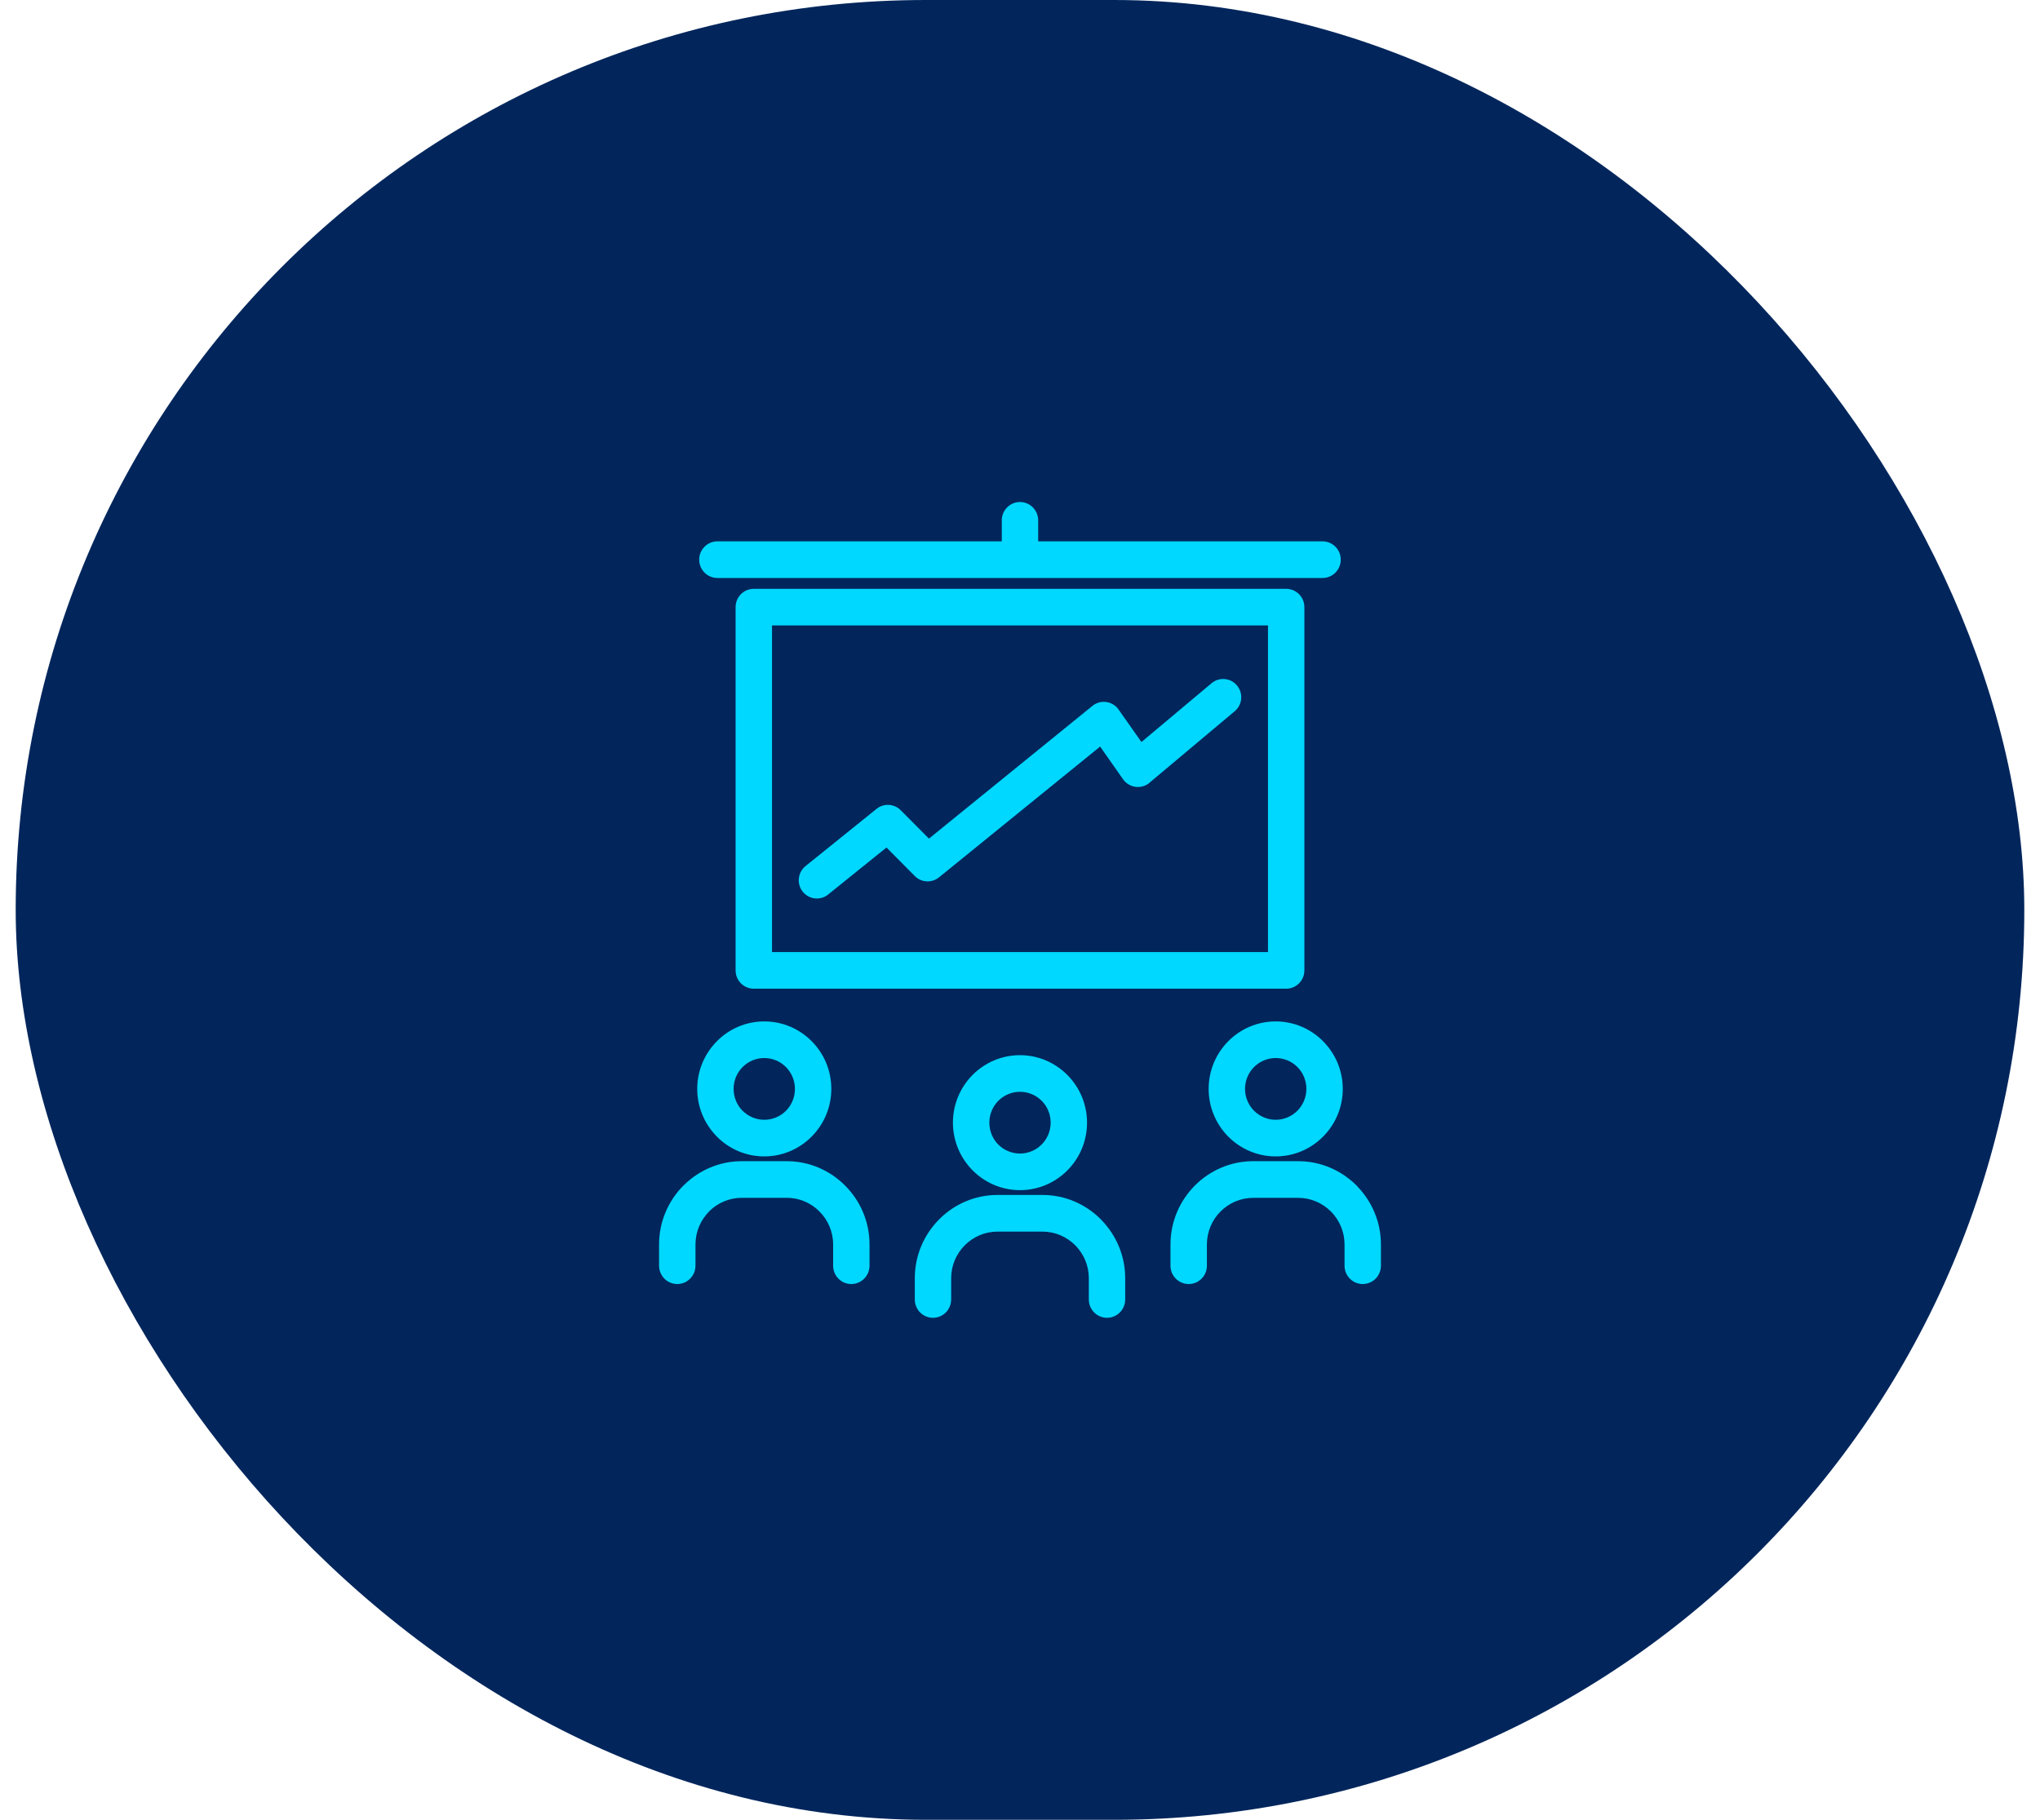 <svg width="65" height="58" viewBox="0 0 65 58" fill="none" xmlns="http://www.w3.org/2000/svg">
<rect x="0.5" width="64" height="58" rx="29" fill="#02265C"/>
<path d="M22.159 40.34C22.159 40.662 21.899 40.924 21.579 40.924C21.26 40.924 21 40.662 21 40.34V39.661C21 38.932 21.297 38.268 21.773 37.788L21.808 37.756C22.283 37.294 22.928 37.009 23.634 37.009H25.07C25.793 37.009 26.452 37.308 26.929 37.788C27.408 38.268 27.705 38.932 27.705 39.661V40.34C27.705 40.662 27.445 40.924 27.125 40.924C26.805 40.924 26.546 40.662 26.546 40.34V39.661C26.546 39.253 26.379 38.882 26.112 38.613C25.846 38.344 25.477 38.176 25.071 38.176H23.635C23.24 38.176 22.881 38.333 22.617 38.587L22.593 38.613C22.326 38.882 22.16 39.253 22.16 39.661V40.34L22.159 40.34ZM26.387 28.51C26.139 28.71 25.776 28.669 25.577 28.419C25.378 28.169 25.419 27.803 25.667 27.603L27.93 25.779C28.162 25.592 28.494 25.616 28.699 25.823L29.599 26.728L34.809 22.497C35.057 22.296 35.421 22.336 35.621 22.586L36.369 23.65L38.604 21.775C38.849 21.57 39.213 21.603 39.416 21.85C39.62 22.097 39.587 22.463 39.341 22.668L36.589 24.977C36.328 25.162 35.967 25.098 35.783 24.835L35.053 23.794L29.922 27.96C29.692 28.147 29.358 28.133 29.148 27.92L28.246 27.011L26.387 28.509L26.387 28.51ZM31.92 17.254V16.584C31.92 16.262 32.18 16 32.499 16C32.819 16 33.079 16.262 33.079 16.584V17.254H42.141C42.461 17.254 42.72 17.515 42.72 17.837C42.72 18.159 42.461 18.421 42.141 18.421H22.858C22.538 18.421 22.278 18.159 22.278 17.837C22.278 17.515 22.538 17.254 22.858 17.254H31.92ZM24.018 18.767H40.981C41.301 18.767 41.561 19.028 41.561 19.35V30.927C41.561 31.25 41.301 31.511 40.981 31.511H24.018C23.698 31.511 23.438 31.25 23.438 30.927V19.35C23.438 19.028 23.698 18.767 24.018 18.767ZM40.402 19.934H24.598V30.344H40.402V19.934ZM30.306 41.416C30.306 41.739 30.047 42 29.727 42C29.407 42 29.148 41.739 29.148 41.416V40.738C29.148 40.011 29.444 39.347 29.922 38.865C30.398 38.384 31.057 38.085 31.782 38.085H33.218C33.942 38.085 34.601 38.384 35.078 38.864L35.11 38.899C35.568 39.377 35.852 40.026 35.852 40.738V41.416C35.852 41.739 35.592 42 35.273 42C34.953 42 34.693 41.739 34.693 41.416V40.738C34.693 40.341 34.536 39.979 34.284 39.713L34.26 39.689C33.992 39.42 33.623 39.253 33.218 39.253H31.782C31.377 39.253 31.008 39.42 30.74 39.689C30.472 39.957 30.307 40.329 30.307 40.738V41.416L30.306 41.416ZM38.455 40.34C38.455 40.663 38.195 40.924 37.875 40.924C37.555 40.924 37.295 40.663 37.295 40.34V39.662C37.295 38.932 37.592 38.269 38.069 37.788C38.546 37.308 39.205 37.009 39.93 37.009H41.366C42.09 37.009 42.749 37.308 43.227 37.788L43.258 37.823C43.716 38.301 44 38.95 44 39.662V40.34C44 40.663 43.74 40.924 43.42 40.924C43.101 40.924 42.841 40.663 42.841 40.34V39.662C42.841 39.265 42.684 38.903 42.432 38.637L42.407 38.613C42.14 38.344 41.771 38.177 41.366 38.177H39.93C39.525 38.177 39.156 38.344 38.888 38.613C38.621 38.882 38.455 39.254 38.455 39.662V40.34L38.455 40.34ZM24.352 32.554C24.941 32.554 25.476 32.795 25.862 33.184C26.249 33.573 26.488 34.111 26.488 34.705C26.488 35.296 26.249 35.834 25.862 36.224L25.859 36.227C25.472 36.616 24.938 36.856 24.352 36.856C23.763 36.856 23.228 36.615 22.842 36.226L22.809 36.19C22.442 35.804 22.216 35.28 22.216 34.705C22.216 34.113 22.455 33.576 22.842 33.186C23.228 32.795 23.763 32.554 24.352 32.554ZM25.043 34.009C24.867 33.831 24.622 33.721 24.352 33.721C24.082 33.721 23.837 33.831 23.661 34.009C23.484 34.186 23.375 34.432 23.375 34.705C23.375 34.966 23.475 35.204 23.638 35.379L23.661 35.401C23.837 35.578 24.082 35.689 24.352 35.689C24.623 35.689 24.868 35.579 25.043 35.403C25.22 35.225 25.329 34.978 25.329 34.705C25.329 34.433 25.219 34.187 25.043 34.009L25.043 34.009ZM32.499 33.63C33.087 33.63 33.62 33.871 34.008 34.26L34.011 34.263C34.397 34.653 34.636 35.191 34.636 35.781C34.636 36.375 34.396 36.913 34.01 37.302C33.623 37.691 33.089 37.932 32.499 37.932C31.912 37.932 31.378 37.691 30.991 37.302C30.603 36.91 30.363 36.373 30.363 35.781C30.363 35.188 30.603 34.649 30.989 34.26C31.376 33.871 31.91 33.63 32.499 33.63ZM33.191 35.084C33.016 34.907 32.771 34.797 32.499 34.797C32.229 34.797 31.985 34.907 31.808 35.085C31.632 35.263 31.523 35.509 31.523 35.781C31.523 36.054 31.632 36.3 31.807 36.478C31.984 36.655 32.229 36.765 32.499 36.765C32.769 36.765 33.014 36.655 33.19 36.477C33.367 36.299 33.477 36.053 33.477 35.781C33.477 35.508 33.368 35.261 33.192 35.084L33.191 35.084ZM40.647 32.554C41.235 32.554 41.768 32.795 42.156 33.184L42.158 33.187C42.545 33.577 42.784 34.115 42.784 34.705C42.784 35.299 42.544 35.837 42.157 36.226C41.771 36.615 41.236 36.856 40.647 36.856C40.058 36.856 39.524 36.615 39.137 36.226C38.751 35.837 38.511 35.299 38.511 34.705C38.511 34.112 38.751 33.573 39.137 33.184C39.524 32.795 40.058 32.554 40.647 32.554ZM41.339 34.008C41.164 33.831 40.919 33.721 40.647 33.721C40.377 33.721 40.133 33.831 39.956 34.009C39.78 34.187 39.67 34.433 39.67 34.705C39.67 34.977 39.78 35.224 39.957 35.401C40.133 35.578 40.377 35.689 40.648 35.689C40.917 35.689 41.162 35.578 41.339 35.401C41.515 35.223 41.625 34.977 41.625 34.705C41.625 34.432 41.516 34.185 41.34 34.008L41.339 34.008Z" fill="#00D8FF"/>
</svg>
